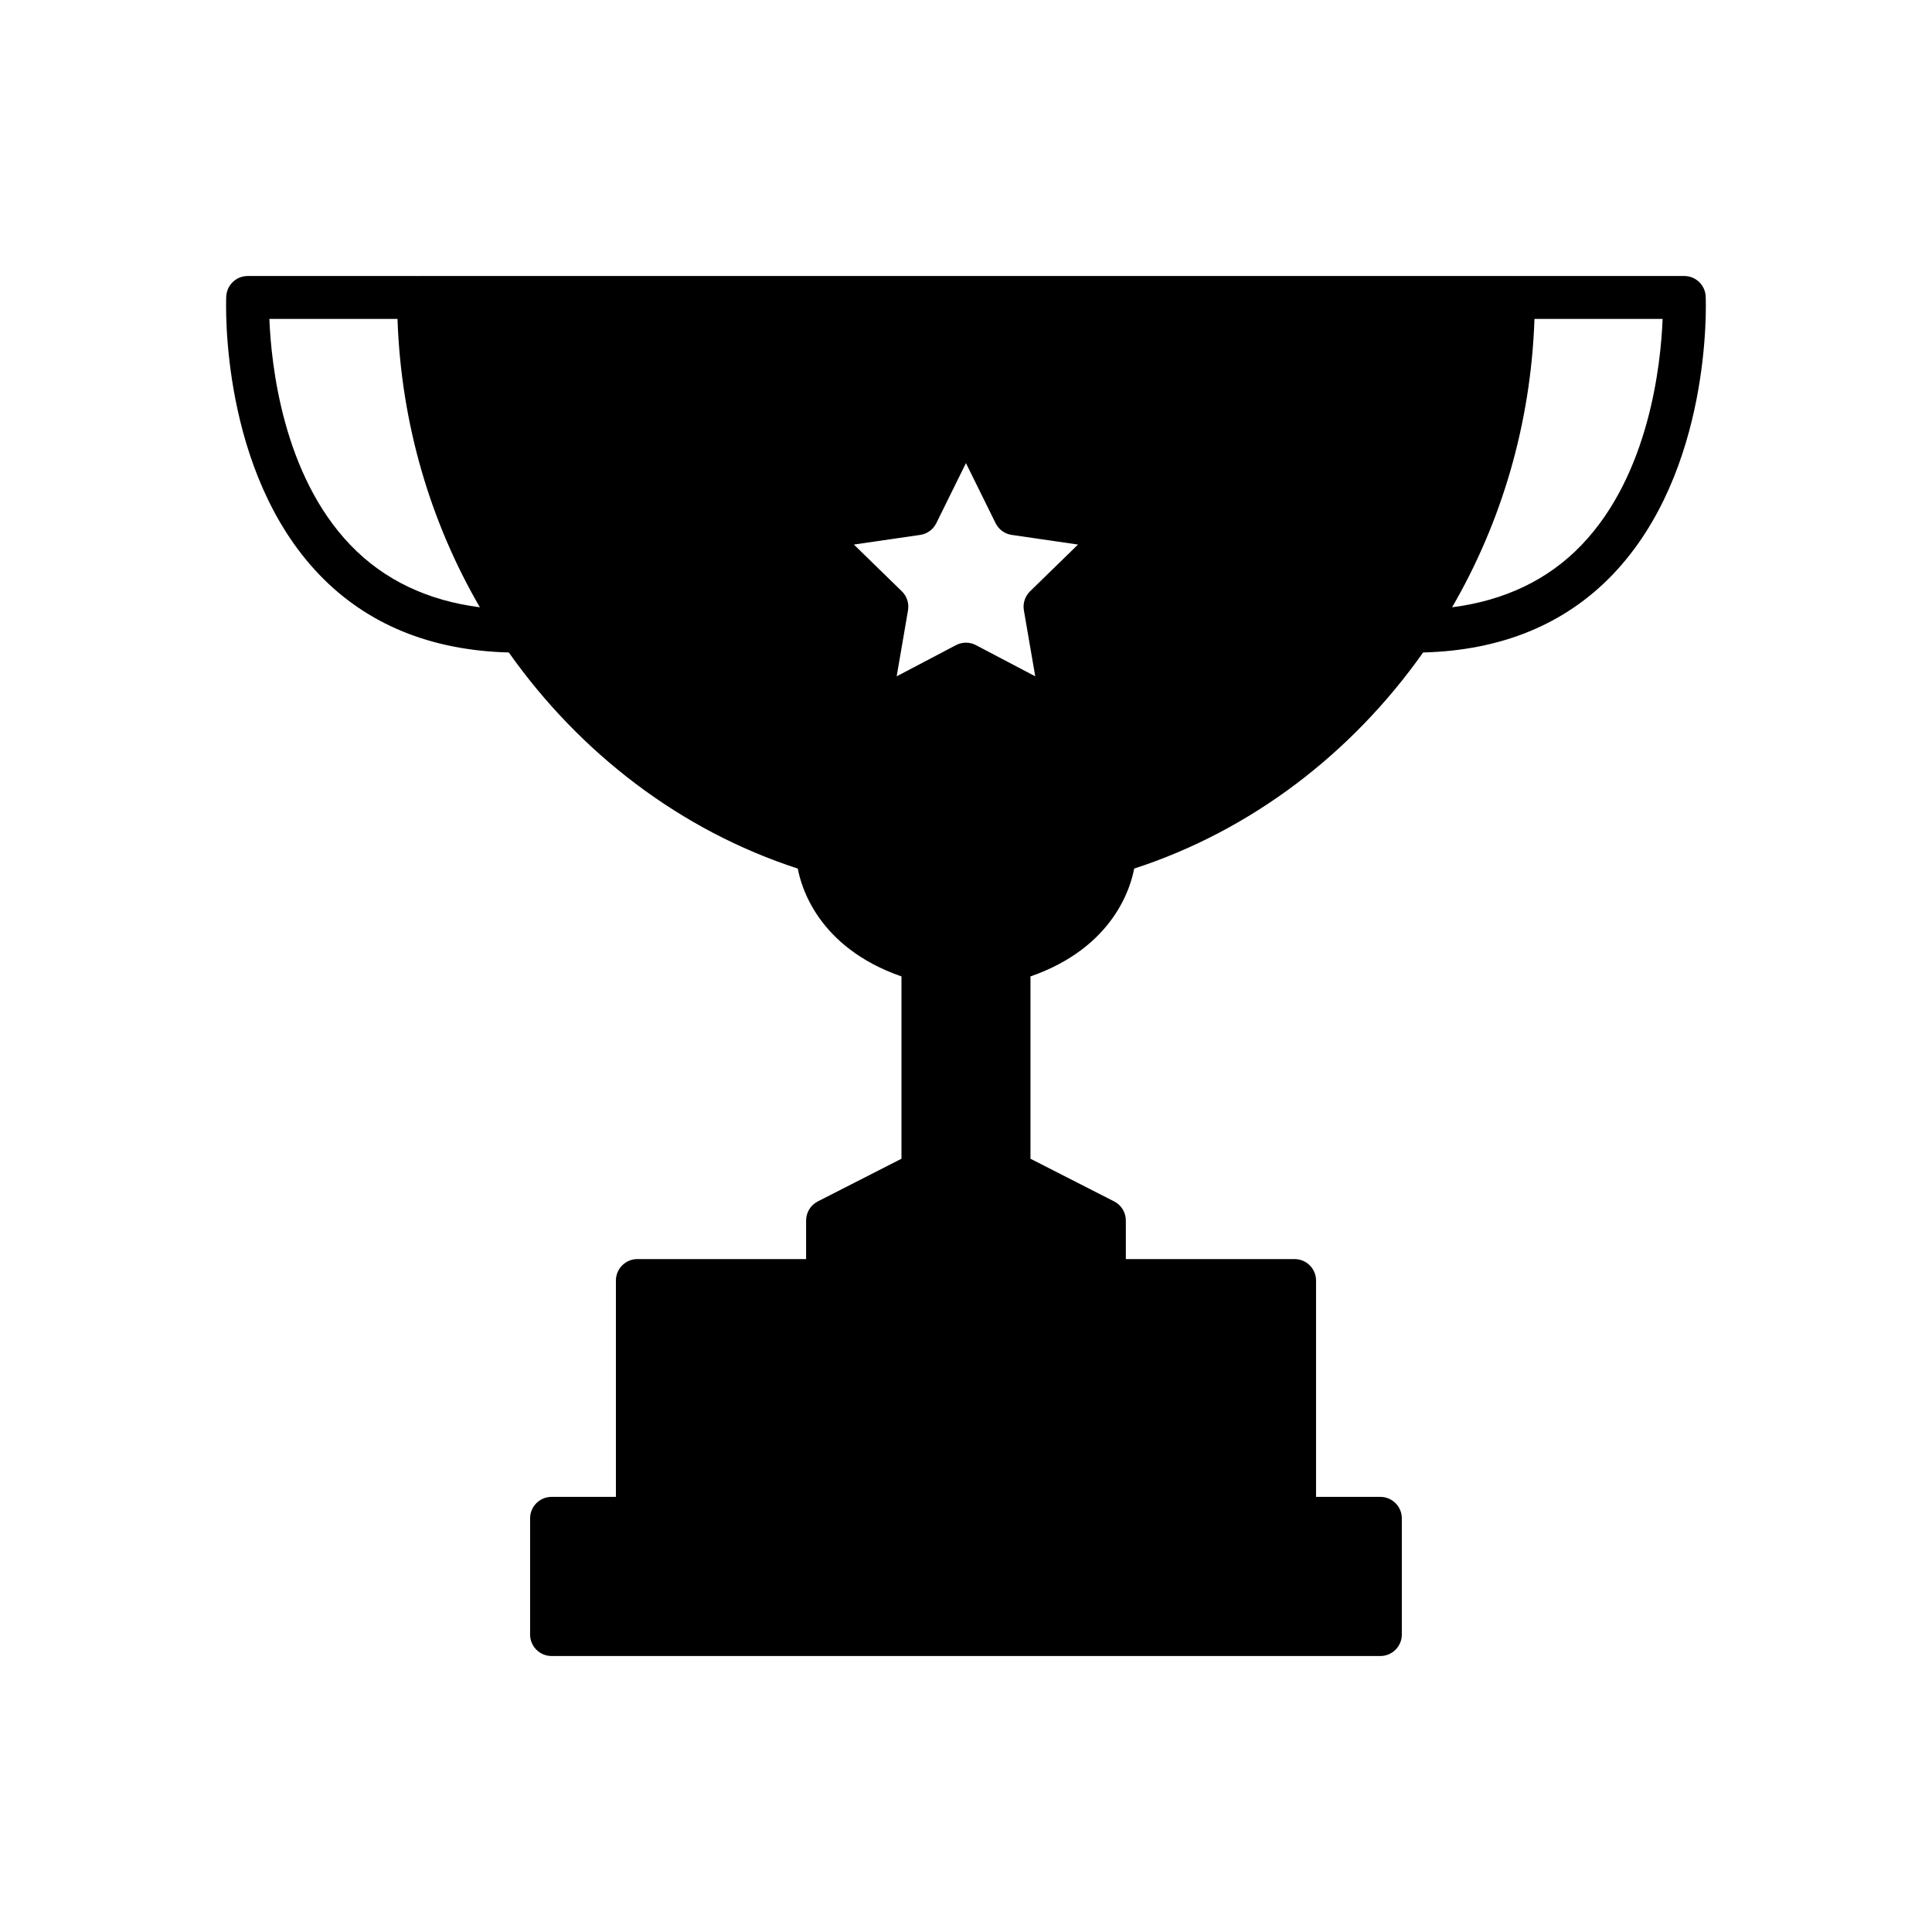 <?xml version="1.0" encoding="UTF-8"?>
<!-- The Best Svg Icon site in the world: iconSvg.co, Visit us! https://iconsvg.co -->
<svg fill="#000000" width="800px" height="800px" version="1.1" viewBox="144 144 512 512" xmlns="http://www.w3.org/2000/svg">
 <path d="m278.84 316.91c18.93 26.777 45.57 47.195 76.59 57.277 0.816 4.57 5.246 20.859 27.469 28.574v48.316l-22.172 11.309c-1.906 0.973-3.102 2.922-3.102 5.062v10.219h-44.715c-3.141 0-5.688 2.551-5.688 5.688v57.332h-17.051c-3.141 0-5.688 2.551-5.688 5.688v30.797c0 3.141 2.551 5.688 5.688 5.688h219.64c3.141 0 5.688-2.551 5.688-5.688v-30.797c0-3.141-2.551-5.688-5.688-5.688h-17.043v-57.332c0-3.141-2.551-5.688-5.688-5.688h-44.719v-10.219c0-2.141-1.199-4.098-3.102-5.062l-22.172-11.309v-48.316c22.234-7.719 26.66-24.023 27.473-28.574 31.016-10.082 57.656-30.5 76.578-57.273 20.637-0.527 37.551-7.418 50.215-20.621 26.312-27.438 24.758-71.824 24.676-73.695-0.125-3.047-2.629-5.453-5.68-5.453h-44.852c-0.047 0-0.086 0.023-0.133 0.023-0.047 0-0.086-0.023-0.133-0.023h-290.48c-0.047 0-0.086 0.023-0.133 0.023-0.047 0-0.086-0.023-0.133-0.023h-44.848c-3.047 0-5.551 2.398-5.68 5.453-0.082 1.875-1.637 46.262 24.668 73.695 12.668 13.199 29.582 20.086 50.219 20.617zm139.51 6.32-15.719-8.262c-1.641-0.871-3.641-0.871-5.285 0l-15.719 8.262 3.008-17.496c0.316-1.844-0.297-3.734-1.637-5.031l-12.711-12.391 17.566-2.555c1.848-0.266 3.449-1.43 4.277-3.109l7.856-15.922 7.856 15.922c0.832 1.684 2.43 2.84 4.277 3.109l17.566 2.555-12.711 12.391c-1.34 1.305-1.953 3.188-1.637 5.031zm132.3-94.715h33.961c-0.473 12.031-3.547 41.25-21.504 59.938-8.855 9.227-20.391 14.699-34.289 16.484 13.039-22.449 20.879-48.5 21.832-76.422zm-301.31 0c0.953 27.922 8.793 53.973 21.828 76.422-13.898-1.785-25.434-7.262-34.289-16.484-17.957-18.688-21.02-47.906-21.492-59.938z"/>
</svg>